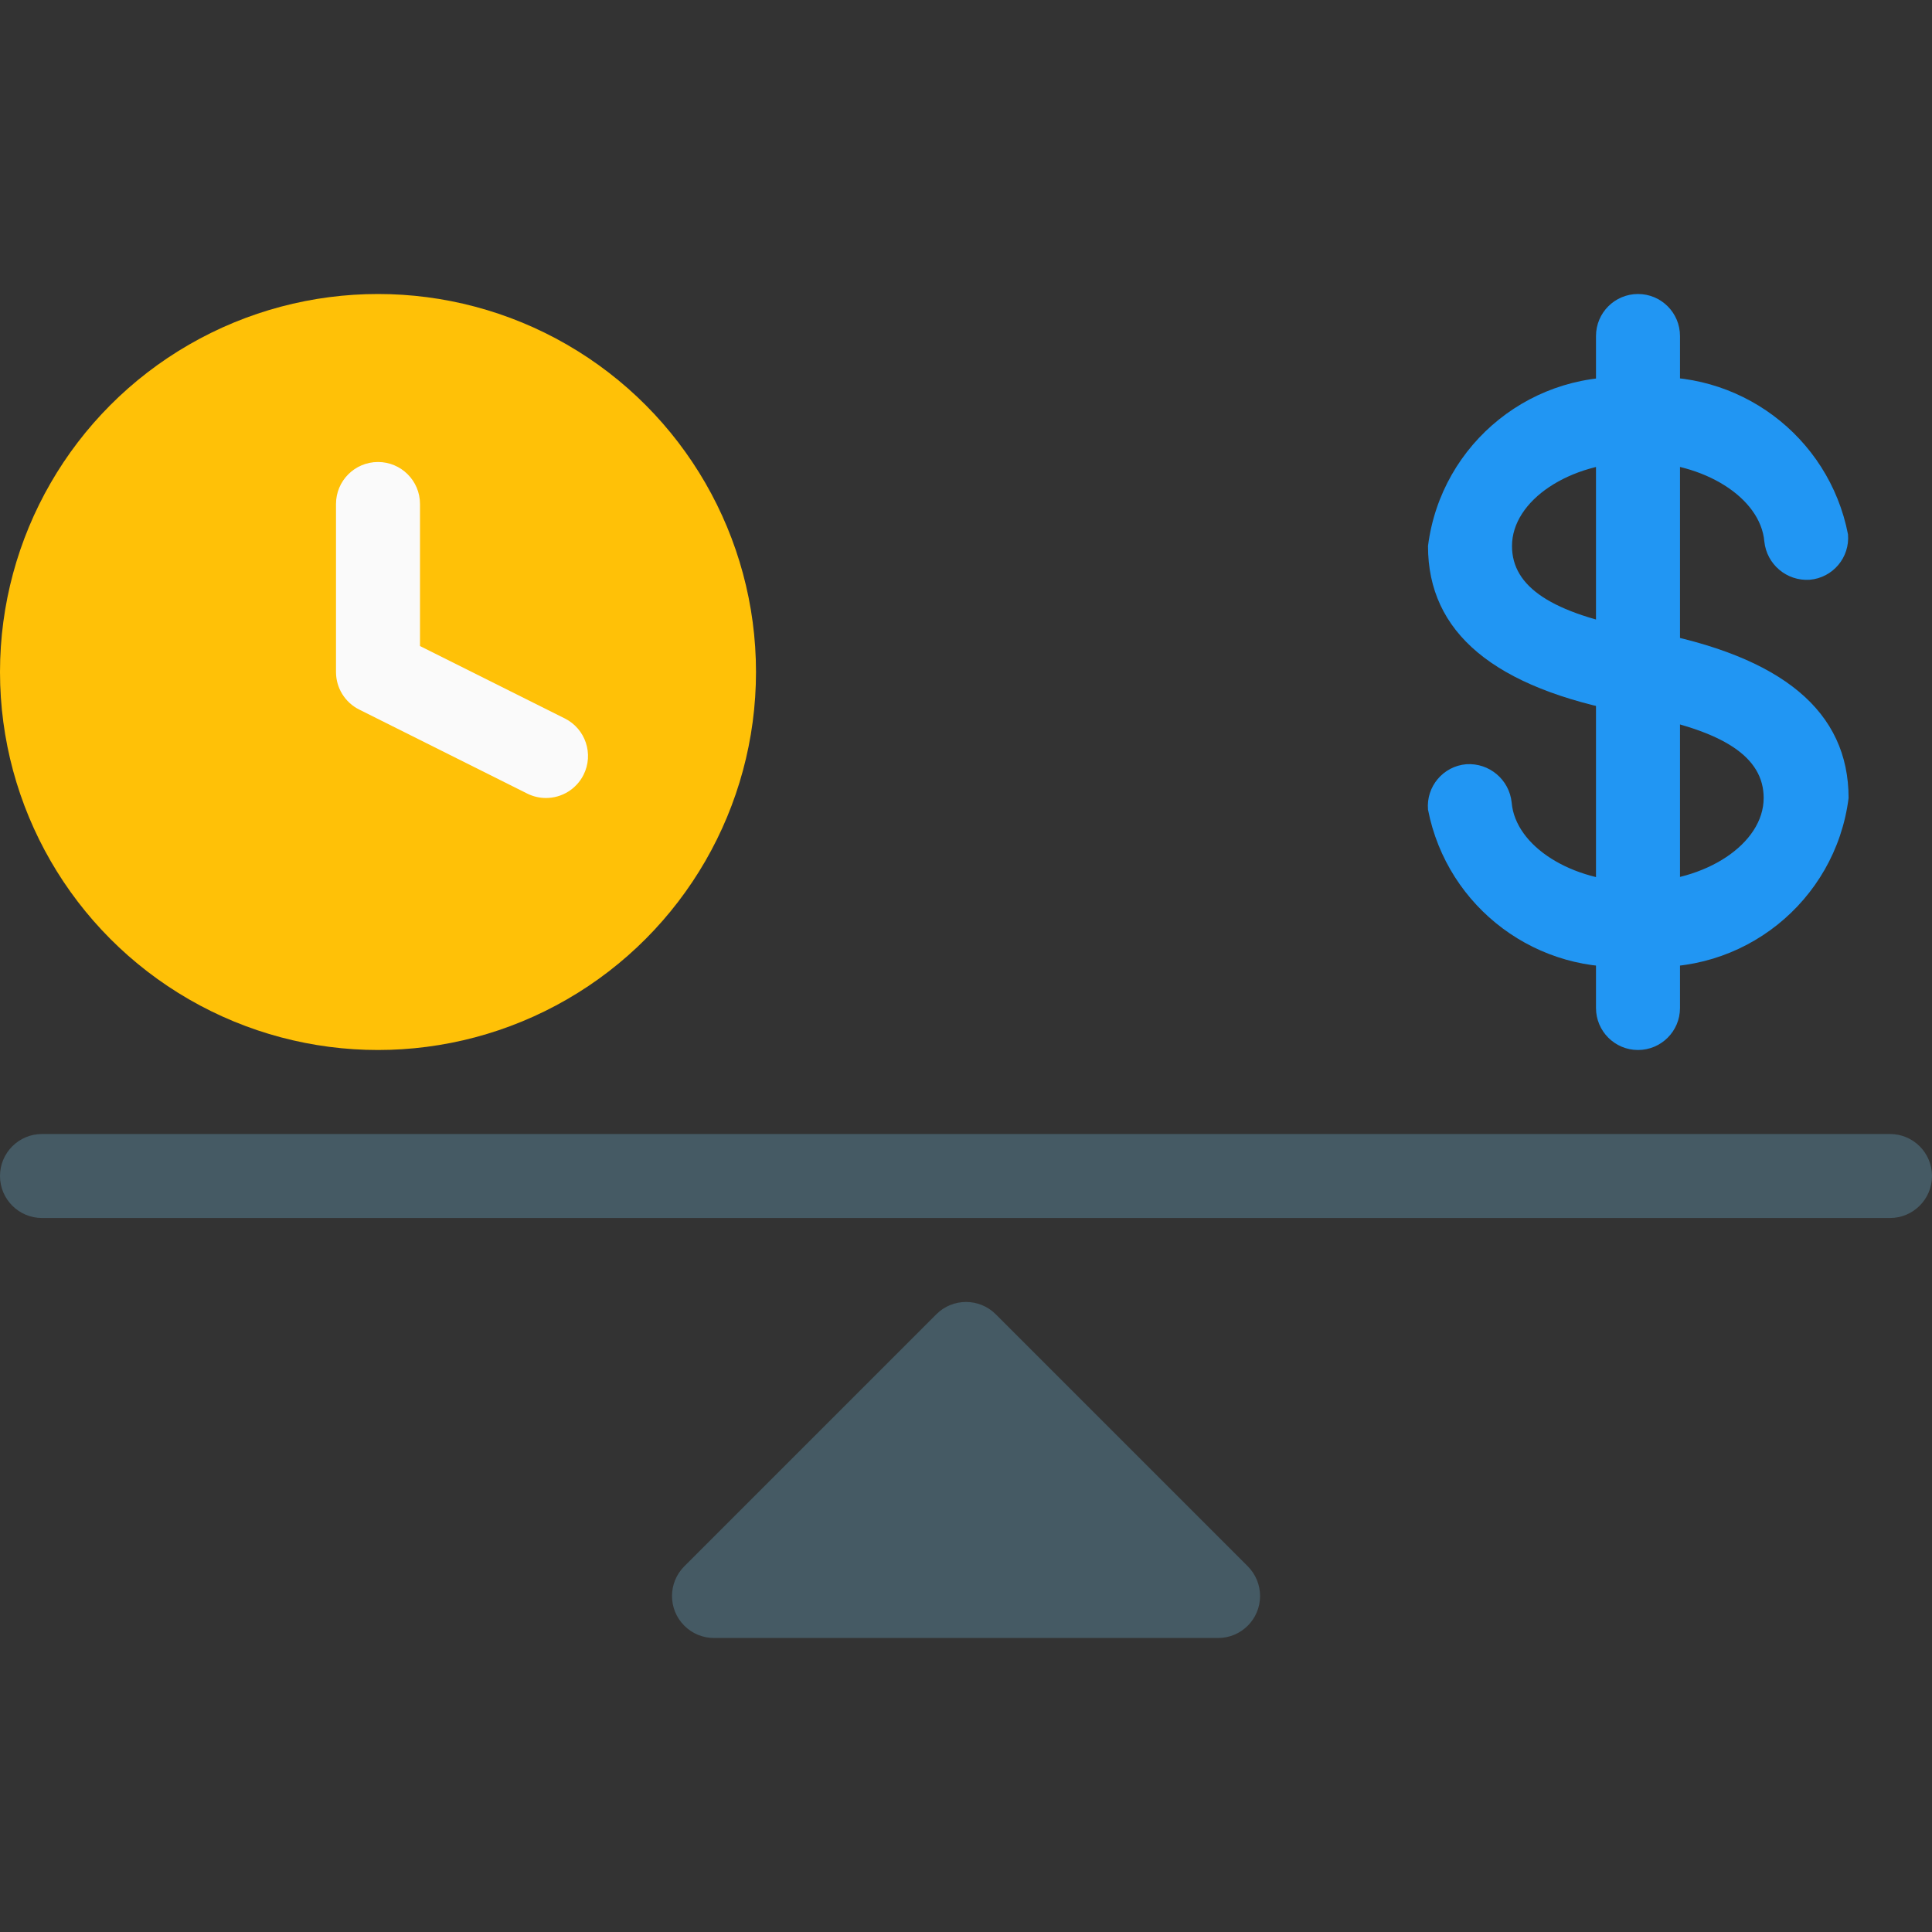 <?xml version="1.0" encoding="iso-8859-1"?>
<!-- Generator: Adobe Illustrator 19.0.0, SVG Export Plug-In . SVG Version: 6.00 Build 0)  -->
<svg version="1.1" id="Capa_1" xmlns="http://www.w3.org/2000/svg" xmlns:xlink="http://www.w3.org/1999/xlink" x="0px" y="0px"
	 viewBox="0 0 490.667 490.667" style="enable-background:new 0 0 490.667 490.667;" xml:space="preserve">
<rect x="0" y="0" width="490.667" height="490.667" fill="#333333" stroke="none"/>
<g>
	<path style="fill:#455A64;" d="M316.885,397.781l-64-64c-4.165-4.164-10.917-4.164-15.083,0l-64,64
		c-4.171,4.16-4.179,10.914-0.019,15.085c2.001,2.006,4.717,3.133,7.55,3.134h128c5.891,0.011,10.675-4.757,10.686-10.648
		C320.024,402.512,318.896,399.787,316.885,397.781z"/>
	<path style="fill:#455A64;" d="M480,309.333H10.667C4.776,309.333,0,304.558,0,298.667C0,292.776,4.776,288,10.667,288H480
		c5.891,0,10.667,4.776,10.667,10.667C490.667,304.558,485.891,309.333,480,309.333z"/>
</g>
<circle style="fill:#FFC107;" cx="96" cy="170.667" r="96"/>
<path style="fill:#FAFAFA;" d="M138.667,202.667c-1.659,0-3.295-0.387-4.779-1.131l-42.667-21.333
	c-3.609-1.808-5.888-5.499-5.888-9.536V128c0-5.891,4.776-10.667,10.667-10.667c5.891,0,10.667,4.776,10.667,10.667v36.075
	l36.779,18.389c5.267,2.64,7.396,9.049,4.757,14.315C146.393,200.388,142.703,202.666,138.667,202.667z"/>
<g>
	<path style="fill:#2196F3;" d="M416,245.333c-25.365,2.505-48.469-14.703-53.333-39.723c-0.492-5.867,3.862-11.023,9.728-11.52
		c5.832-0.386,10.924,3.913,11.52,9.728c0.939,11.115,15.296,20.181,32,20.181c17.365,0,32-9.771,32-21.333
		c0-10.411-10.112-17.067-31.787-21.099l-2.261-0.448c-34.581-6.4-51.2-20.523-51.2-42.453C366.004,112.375,389.617,93.484,416,96
		c25.358-2.507,48.46,14.69,53.333,39.701c0.504,5.869-3.845,11.036-9.715,11.54c-0.004,0-0.009,0.001-0.013,0.001
		c-5.832,0.386-10.924-3.913-11.52-9.728c-0.981-11.136-15.339-20.181-32.085-20.181c-17.365,0-32,9.771-32,21.333
		c0,10.432,10.155,17.067,32,21.12l2.283,0.448c34.581,6.4,51.2,20.544,51.2,42.453C466.135,229.035,442.431,247.935,416,245.333z"
		/>
	<path style="fill:#2196F3;" d="M416,266.667c-5.891,0-10.667-4.776-10.667-10.667V85.333c0-5.891,4.776-10.667,10.667-10.667
		c5.891,0,10.667,4.776,10.667,10.667V256C426.667,261.891,421.891,266.667,416,266.667z"/>
</g>
<g>
</g>
<g>
</g>
<g>
</g>
<g>
</g>
<g>
</g>
<g>
</g>
<g>
</g>
<g>
</g>
<g>
</g>
<g>
</g>
<g>
</g>
<g>
</g>
<g>
</g>
<g>
</g>
<g>
</g>
</svg>
